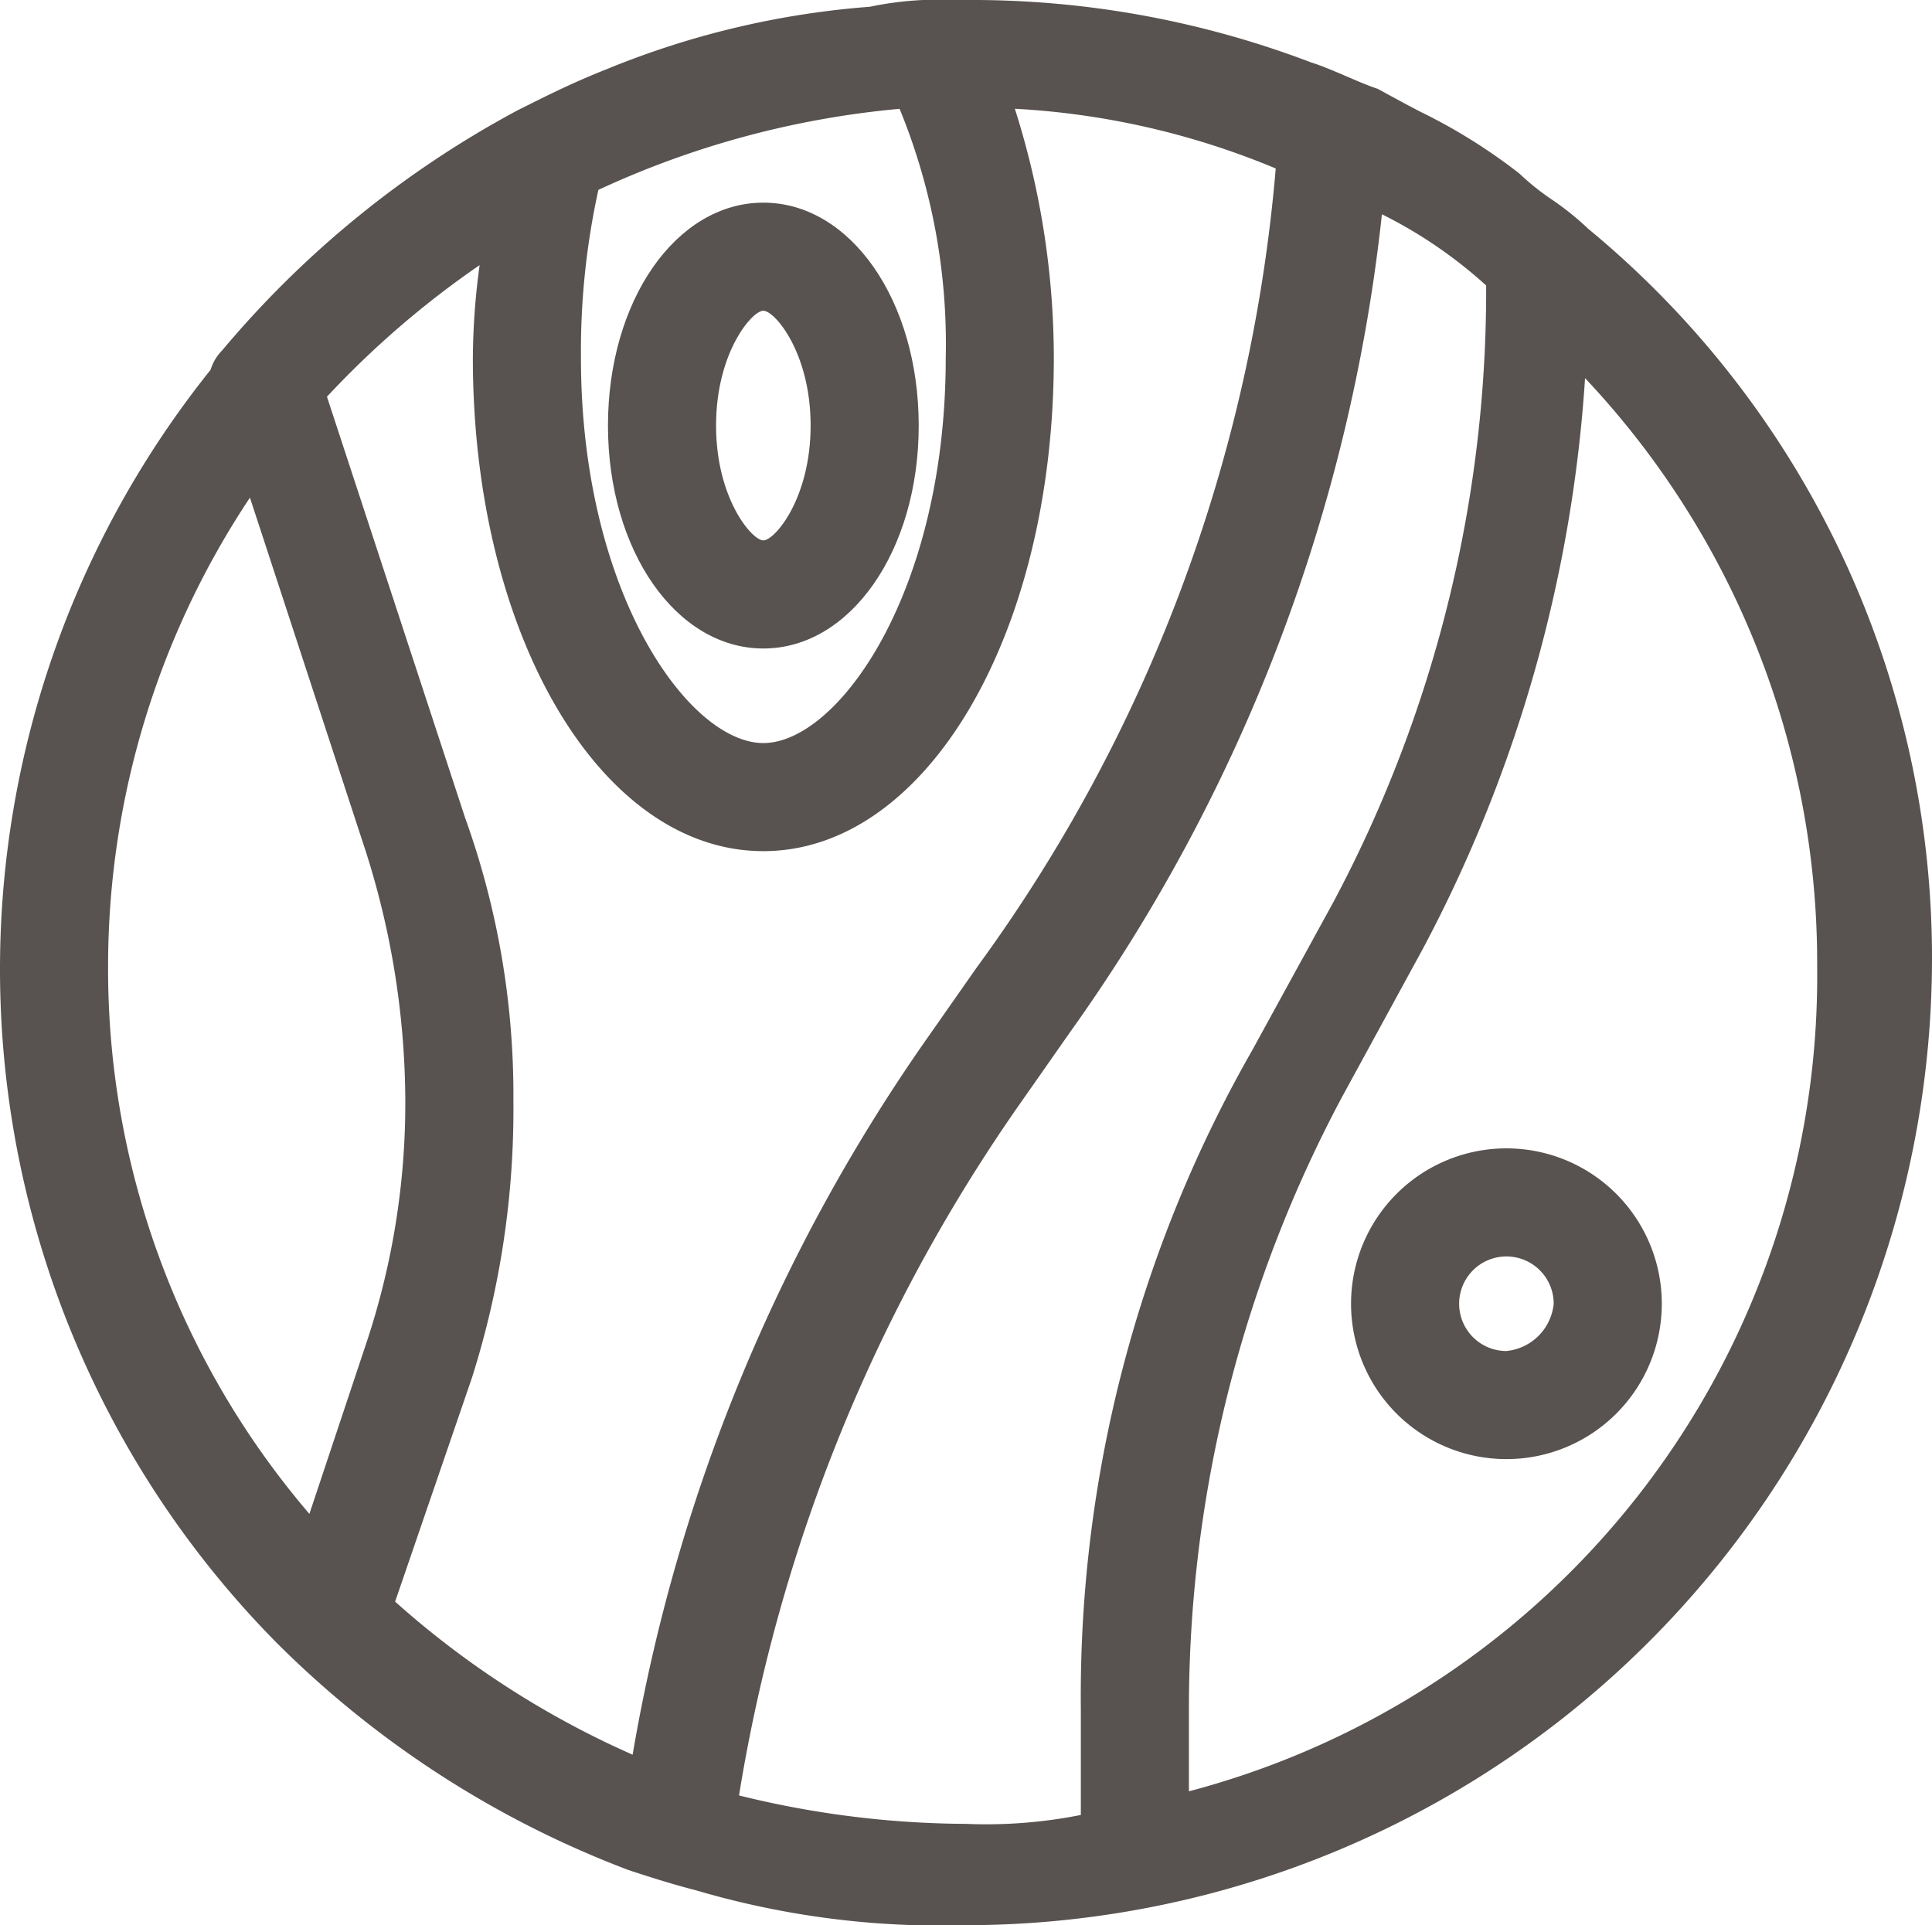 <svg id="Raggruppa_162" data-name="Raggruppa 162" xmlns="http://www.w3.org/2000/svg" xmlns:xlink="http://www.w3.org/1999/xlink" width="28.6" height="28.5" viewBox="0 0 28.6 28.5">
  <defs>
    <clipPath id="clip-path">
      <rect id="Rettangolo_170" data-name="Rettangolo 170" width="28.6" height="28.5" fill="#585250"/>
    </clipPath>
  </defs>
  <g id="Raggruppa_161" data-name="Raggruppa 161" clip-path="url(#clip-path)">
    <path id="Tracciato_183" data-name="Tracciato 183" d="M23.512,3.388a4.178,4.178,0,0,0-.537-.432,3.688,3.688,0,0,1-.482-.386,8.29,8.29,0,0,0-1.457-.911c-.195-.1-.391-.207-.641-.344-.144-.047-.312-.12-.479-.192-.182-.078-.365-.155-.51-.2A14.1,14.1,0,0,0,14.3,0h-.2a4.9,4.9,0,0,0-1.223.1,12.788,12.788,0,0,0-3.888.921c-.509.2-.916.406-1.329.613A14.872,14.872,0,0,0,3.288,5.188a.687.687,0,0,0-.17.286,14.187,14.187,0,0,0,.97,18.838,14.753,14.753,0,0,0,5.217,3.372c.306.1.613.2,1,.3A12.809,12.809,0,0,0,14.3,28.5,14.316,14.316,0,0,0,28.6,14.2,13.987,13.987,0,0,0,23.512,3.388M8.858,2.811a13.452,13.452,0,0,1,4.459-1.2A9.161,9.161,0,0,1,14,5.3c0,3.48-1.6,5.7-2.7,5.7S8.6,8.78,8.6,5.3a11.125,11.125,0,0,1,.258-2.489M4.58,22.411A12.4,12.4,0,0,1,1.6,14.3,12.522,12.522,0,0,1,3.7,7.367l1.71,5.222A12.281,12.281,0,0,1,6,16.3a11.219,11.219,0,0,1-.585,3.606Zm4.785,3.565A13.364,13.364,0,0,1,5.849,23.71L6.985,20.4A13.136,13.136,0,0,0,7.6,16.3a12.11,12.11,0,0,0-.715-4.194L4.84,5.873A13.634,13.634,0,0,1,7.1,3.925,10.494,10.494,0,0,0,7,5.3c0,4.093,1.889,7.3,4.3,7.3s4.3-3.207,4.3-7.3a12.163,12.163,0,0,0-.577-3.69,11.625,11.625,0,0,1,3.862.884,23.347,23.347,0,0,1-4.431,11.835l-.7,1A26.092,26.092,0,0,0,9.365,25.976M16,26.868A7.152,7.152,0,0,1,14.3,27a14.206,14.206,0,0,1-3.36-.421,24.733,24.733,0,0,1,4.206-10.307l.7-1a25.528,25.528,0,0,0,4.611-12.1A6.8,6.8,0,0,1,22,4.226V4.3a19.248,19.248,0,0,1-2.263,9.057l-1.2,2.191A19.274,19.274,0,0,0,16,25.3Zm1.6-.35V25.3a19.23,19.23,0,0,1,2.264-9.056l1.2-2.2a20.852,20.852,0,0,0,2.4-8.446A12.615,12.615,0,0,1,26.9,14.305a12.48,12.48,0,0,1-9.3,12.213" fill="#585250"/>
    <path id="Tracciato_184" data-name="Tracciato 184" d="M22.3,17a2.3,2.3,0,1,0,2.3,2.3A2.3,2.3,0,0,0,22.3,17m0,3a.7.7,0,1,1,.7-.7.78.78,0,0,1-.7.7" fill="#585250"/>
    <path id="Tracciato_185" data-name="Tracciato 185" d="M13.6,6.3c0-1.851-1.01-3.3-2.3-3.3S9,4.449,9,6.3s1.011,3.3,2.3,3.3,2.3-1.449,2.3-3.3m-3,0c0-1.078.531-1.7.7-1.7s.7.622.7,1.7S11.469,8,11.3,8s-.7-.622-.7-1.7" fill="#585250"/>
  </g>
</svg>
